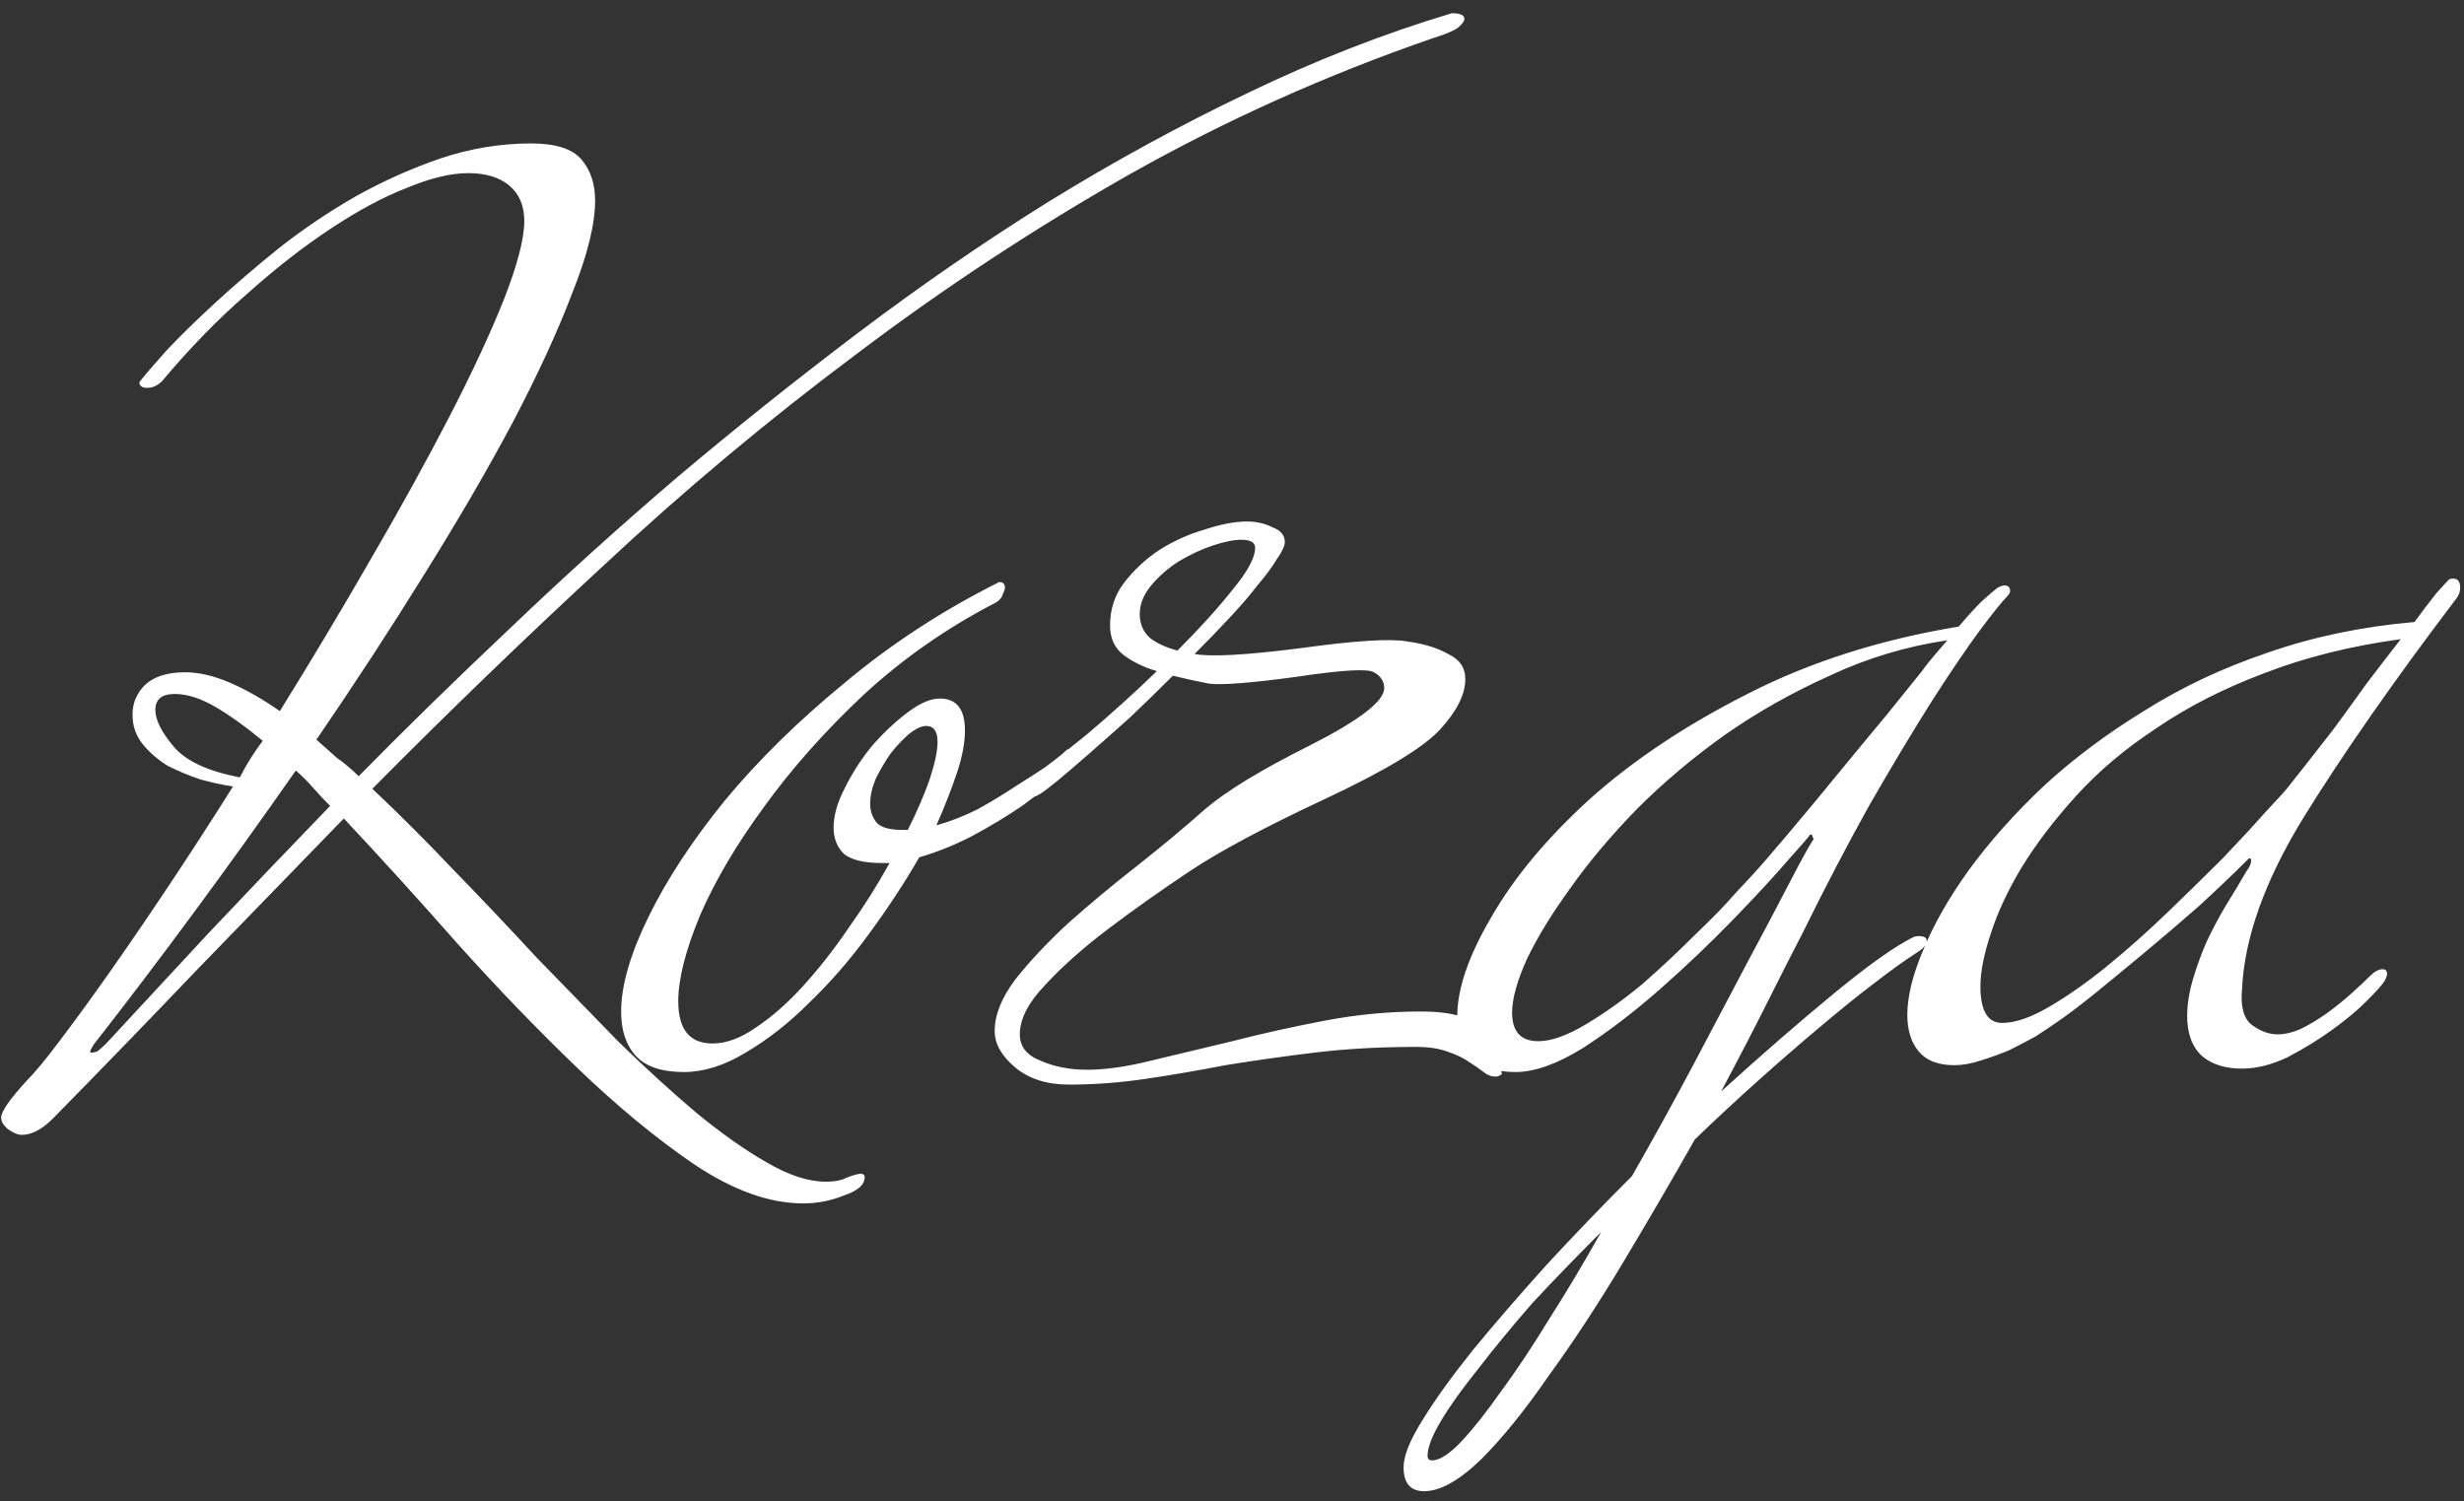 <?xml version="1.0" encoding="UTF-8"?> <svg xmlns="http://www.w3.org/2000/svg" width="151" height="92" viewBox="0 0 151 92" fill="none"><rect x="0" y="0" width="151" height="92" fill="#333333" stroke="none"/> <path d="M89.74 1.16C89.74 1.3 89.6 1.487 89.32 1.72C89.04 1.907 88.527 2.117 87.78 2.35C81.293 4.59 75.11 7.367 69.23 10.68C63.397 13.993 57.797 17.68 52.43 21.74C47.063 25.753 41.93 30.047 37.03 34.62C32.13 39.147 27.393 43.72 22.82 48.34C24.453 49.88 26.11 51.537 27.79 53.31C29.517 55.083 31.22 56.88 32.9 58.7C34.627 60.473 36.307 62.2 37.94 63.88C39.62 65.513 41.207 66.96 42.7 68.22C44.24 69.48 45.663 70.483 46.97 71.23C48.323 72.023 49.537 72.42 50.61 72.42C51.123 72.42 51.52 72.35 51.8 72.21C52.127 72.07 52.43 71.977 52.71 71.93C52.897 71.93 52.99 72 52.99 72.14C52.99 72.607 52.57 72.98 51.73 73.26C50.937 73.587 50.097 73.75 49.21 73.75C47.157 73.75 44.94 72.957 42.56 71.37C40.227 69.783 37.823 67.8 35.35 65.42C32.877 63.04 30.427 60.497 28 57.79C25.573 55.037 23.263 52.493 21.07 50.16C17.99 53.333 14.957 56.46 11.97 59.54C9.03 62.62 6.113 65.63 3.22 68.57C2.567 69.223 1.937 69.55 1.33 69.55C1.097 69.55 0.817 69.433 0.49 69.2C0.21 68.967 0.07 68.733 0.07 68.5C0.07 68.127 0.583 67.38 1.61 66.26C2.123 65.747 2.8 64.93 3.64 63.81C4.527 62.643 5.53 61.267 6.65 59.68C7.77 58.093 8.983 56.32 10.29 54.36C11.597 52.4 12.927 50.347 14.28 48.2C13.673 48.107 13.02 47.967 12.32 47.78C11.62 47.547 10.943 47.267 10.29 46.94C9.683 46.567 9.17 46.123 8.75 45.61C8.33 45.097 8.12 44.49 8.12 43.79C8.12 43.09 8.377 42.483 8.89 41.97C9.45 41.457 10.267 41.2 11.34 41.2C12.18 41.2 13.09 41.41 14.07 41.83C15.05 42.25 16.077 42.833 17.15 43.58C19.063 40.5 20.907 37.42 22.68 34.34C24.5 31.213 26.11 28.297 27.51 25.59C28.91 22.883 30.03 20.48 30.87 18.38C31.71 16.233 32.13 14.623 32.13 13.55C32.13 12.617 31.827 11.893 31.22 11.38C30.613 10.867 29.773 10.61 28.7 10.61C27.627 10.61 26.367 10.913 24.92 11.52C23.473 12.08 21.91 12.92 20.23 14.04C18.597 15.113 16.893 16.443 15.12 18.03C13.347 19.57 11.62 21.343 9.94 23.35C9.66 23.63 9.357 23.77 9.03 23.77C8.703 23.77 8.54 23.653 8.54 23.42C8.867 23 9.427 22.347 10.22 21.46C11.06 20.573 12.063 19.593 13.23 18.52C14.397 17.447 15.703 16.327 17.15 15.16C18.643 13.993 20.207 12.943 21.84 12.01C23.52 11.077 25.247 10.307 27.02 9.7C28.84 9.093 30.683 8.79 32.55 8.79C34.043 8.79 35.07 9.117 35.63 9.77C36.19 10.423 36.47 11.263 36.47 12.29C36.47 13.737 36.003 15.627 35.07 17.96C34.183 20.293 32.97 22.93 31.43 25.87C29.89 28.763 28.07 31.89 25.97 35.25C23.917 38.563 21.723 41.923 19.39 45.33C19.81 45.703 20.23 46.077 20.65 46.45C21.117 46.777 21.56 47.15 21.98 47.57C24.873 44.63 27.953 41.62 31.22 38.54C34.487 35.413 37.893 32.333 41.44 29.3C45.033 26.267 48.743 23.303 52.57 20.41C56.397 17.517 60.293 14.833 64.26 12.36C68.273 9.887 72.333 7.67 76.44 5.71C80.593 3.703 84.77 2.07 88.97 0.81C89.483 0.81 89.74 0.927 89.74 1.16ZM16.1 45.4C15.027 44.513 14.047 43.813 13.16 43.3C12.273 42.787 11.457 42.53 10.71 42.53C9.917 42.53 9.52 42.857 9.52 43.51C9.52 44.117 9.893 44.863 10.64 45.75C11.387 46.637 12.74 47.267 14.7 47.64C15.073 46.893 15.54 46.147 16.1 45.4ZM20.23 49.39C19.857 49.017 19.507 48.643 19.18 48.27C18.853 47.897 18.503 47.547 18.13 47.22C16.077 50.16 14 53.053 11.9 55.9C9.8 58.747 7.747 61.453 5.74 64.02C5.6 64.253 5.53 64.393 5.53 64.44C5.53 64.487 5.53 64.51 5.53 64.51C5.577 64.51 5.6 64.51 5.6 64.51C5.693 64.51 5.81 64.487 5.95 64.44C6.09 64.347 6.277 64.183 6.51 63.95C8.377 61.943 10.453 59.703 12.74 57.23C15.073 54.757 17.57 52.143 20.23 49.39ZM66.205 46.24C66.205 46.38 66.135 46.52 65.995 46.66C65.855 46.8 65.481 47.127 64.875 47.64C64.268 48.153 63.521 48.737 62.635 49.39C61.748 49.997 60.745 50.603 59.625 51.21C58.551 51.77 57.455 52.213 56.335 52.54C55.448 54.08 54.421 55.643 53.255 57.23C52.135 58.77 50.921 60.17 49.615 61.43C48.355 62.69 47.048 63.717 45.695 64.51C44.388 65.303 43.128 65.7 41.915 65.7C40.561 65.7 39.581 65.373 38.975 64.72C38.368 64.067 38.065 63.157 38.065 61.99C38.065 60.403 38.625 58.467 39.745 56.18C40.865 53.893 42.428 51.513 44.435 49.04C46.488 46.567 48.938 44.163 51.785 41.83C54.631 39.45 57.781 37.397 61.235 35.67C61.468 35.67 61.585 35.787 61.585 36.02C61.585 36.113 61.538 36.253 61.445 36.44C61.398 36.627 61.258 36.79 61.025 36.93C58.038 38.47 55.331 40.36 52.905 42.6C50.525 44.84 48.495 47.127 46.815 49.46C45.135 51.747 43.828 53.963 42.895 56.11C42.008 58.257 41.565 60.007 41.565 61.36C41.565 63.087 42.265 63.95 43.665 63.95C44.505 63.95 45.391 63.623 46.325 62.97C47.305 62.317 48.261 61.477 49.195 60.45C50.175 59.377 51.108 58.187 51.995 56.88C52.928 55.573 53.768 54.243 54.515 52.89H54.025C52.951 52.89 52.181 52.703 51.715 52.33C51.295 51.91 51.085 51.373 51.085 50.72C51.085 49.973 51.318 49.157 51.785 48.27C52.251 47.337 52.811 46.473 53.465 45.68C54.165 44.887 54.888 44.21 55.635 43.65C56.381 43.09 57.035 42.81 57.595 42.81C58.621 42.81 59.135 43.463 59.135 44.77C59.135 45.517 58.971 46.38 58.645 47.36C58.318 48.34 57.898 49.413 57.385 50.58C58.225 50.347 59.065 50.02 59.905 49.6C60.745 49.133 61.515 48.667 62.215 48.2C62.961 47.733 63.615 47.313 64.175 46.94C64.735 46.52 65.131 46.193 65.365 45.96C65.551 45.867 65.668 45.82 65.715 45.82C66.041 45.82 66.205 45.96 66.205 46.24ZM57.455 45.47C57.455 44.817 57.221 44.49 56.755 44.49C56.475 44.49 56.125 44.653 55.705 44.98C55.331 45.307 54.958 45.703 54.585 46.17C54.258 46.637 53.955 47.15 53.675 47.71C53.441 48.27 53.325 48.783 53.325 49.25C53.325 49.717 53.465 50.113 53.745 50.44C54.025 50.72 54.538 50.86 55.285 50.86H55.635C56.195 49.74 56.638 48.713 56.965 47.78C57.291 46.8 57.455 46.03 57.455 45.47ZM92.037 65.84C92.037 65.84 91.991 65.863 91.897 65.91C91.851 65.957 91.757 65.98 91.617 65.98C91.384 65.98 91.151 65.887 90.917 65.7C90.684 65.513 90.381 65.303 90.007 65.07C89.681 64.837 89.237 64.627 88.677 64.44C88.164 64.253 87.534 64.16 86.787 64.16C84.547 64.16 82.471 64.277 80.557 64.51C78.644 64.743 76.824 65 75.097 65.28C73.417 65.607 71.784 65.887 70.197 66.12C68.611 66.353 67.047 66.47 65.507 66.47C64.154 66.47 63.057 66.12 62.217 65.42C61.377 64.72 60.957 63.973 60.957 63.18C60.957 62.2 61.377 61.15 62.217 60.03C63.104 58.91 64.177 57.767 65.437 56.6C66.744 55.433 68.144 54.267 69.637 53.1C71.177 51.887 72.577 50.72 73.837 49.6C75.144 48.48 77.291 47.173 80.277 45.68C83.311 44.14 84.827 42.973 84.827 42.18C84.827 41.76 84.617 41.433 84.197 41.2C83.824 40.967 82.237 41.06 79.437 41.48C76.684 41.853 74.911 41.993 74.117 41.9C73.371 41.76 72.624 41.597 71.877 41.41C70.991 42.297 70.104 43.16 69.217 44C68.331 44.793 67.514 45.517 66.767 46.17C66.021 46.823 65.367 47.383 64.807 47.85C64.294 48.27 63.921 48.55 63.687 48.69C63.454 48.83 63.221 48.9 62.987 48.9C62.521 48.9 62.287 48.783 62.287 48.55C62.287 48.41 62.404 48.247 62.637 48.06C63.757 47.267 65.064 46.263 66.557 45.05C68.051 43.79 69.497 42.483 70.897 41.13C70.104 40.897 69.427 40.57 68.867 40.15C68.307 39.73 68.027 39.123 68.027 38.33C68.027 37.35 68.307 36.487 68.867 35.74C69.474 34.947 70.197 34.27 71.037 33.71C71.924 33.15 72.857 32.73 73.837 32.45C74.817 32.123 75.681 31.96 76.427 31.96C76.987 31.96 77.501 32.077 77.967 32.31C78.481 32.497 78.737 32.8 78.737 33.22C78.737 33.453 78.574 33.803 78.247 34.27C77.967 34.737 77.571 35.273 77.057 35.88C76.591 36.487 76.007 37.163 75.307 37.91C74.654 38.61 73.954 39.333 73.207 40.08C74.187 40.267 76.334 40.15 79.647 39.73C83.007 39.263 85.201 39.123 86.227 39.31C87.254 39.45 88.094 39.707 88.747 40.08C89.447 40.407 89.797 40.92 89.797 41.62C89.797 42.553 89.284 43.58 88.257 44.7C87.231 45.82 84.874 47.243 81.187 48.97C77.501 50.697 74.747 52.167 72.927 53.38C71.107 54.593 69.427 55.783 67.887 56.95C66.347 58.117 65.064 59.26 64.037 60.38C63.011 61.453 62.497 62.457 62.497 63.39C62.497 64.137 62.917 64.673 63.757 65C64.597 65.373 65.554 65.56 66.627 65.56C67.747 65.56 69.054 65.373 70.547 65C72.087 64.627 73.744 64.23 75.517 63.81C77.337 63.343 79.227 62.923 81.187 62.55C83.147 62.177 85.107 61.99 87.067 61.99C88.047 61.99 88.841 62.083 89.447 62.27C90.054 62.41 90.521 62.643 90.847 62.97C91.221 63.25 91.477 63.647 91.617 64.16C91.804 64.627 91.944 65.187 92.037 65.84ZM76.917 33.57C76.917 33.243 76.637 33.08 76.077 33.08C75.611 33.08 75.027 33.197 74.327 33.43C73.627 33.663 72.927 33.99 72.227 34.41C71.574 34.83 71.014 35.32 70.547 35.88C70.081 36.44 69.847 37.023 69.847 37.63C69.847 38.237 70.057 38.727 70.477 39.1C70.897 39.427 71.457 39.683 72.157 39.87C73.511 38.517 74.631 37.28 75.517 36.16C76.451 35.04 76.917 34.177 76.917 33.57ZM123.185 36.23C123.185 36.323 123.115 36.44 122.975 36.58C122.695 36.86 122.135 37.56 121.295 38.68C120.501 39.753 119.521 41.2 118.355 43.02C117.235 44.793 115.975 46.893 114.575 49.32C113.221 51.747 111.845 54.383 110.445 57.23C109.931 58.21 109.255 59.54 108.415 61.22C107.575 62.9 106.595 64.79 105.475 66.89C107.995 64.603 110.305 62.597 112.405 60.87C114.505 59.143 116.115 58 117.235 57.44C117.328 57.393 117.445 57.37 117.585 57.37C117.911 57.37 118.075 57.463 118.075 57.65C118.075 57.883 117.888 58.117 117.515 58.35C116.721 58.863 115.811 59.517 114.785 60.31C113.805 61.057 112.708 61.943 111.495 62.97C110.328 63.95 109.091 65.023 107.785 66.19C106.478 67.357 105.171 68.57 103.865 69.83C102.465 72.303 100.995 74.823 99.455 77.39C97.915 79.957 96.398 82.267 94.905 84.32C93.458 86.42 92.081 88.123 90.775 89.43C89.421 90.737 88.255 91.39 87.275 91.39C86.435 91.39 86.015 90.9 86.015 89.92C86.015 89.22 86.411 88.24 87.205 86.98C87.951 85.767 88.978 84.343 90.285 82.71C91.591 81.123 93.085 79.397 94.765 77.53C96.445 75.71 98.195 73.89 100.015 72.07C101.321 69.783 102.581 67.497 103.795 65.21C105.008 62.923 106.105 60.847 107.085 58.98C108.111 57.067 108.975 55.433 109.675 54.08C110.375 52.727 110.865 51.84 111.145 51.42C111.145 51.42 111.121 51.373 111.075 51.28C111.075 51.187 111.028 51.14 110.935 51.14C110.888 51.233 110.445 51.747 109.605 52.68C108.811 53.613 107.691 54.827 106.245 56.32C104.845 57.767 103.351 59.19 101.765 60.59C100.178 61.99 98.591 63.203 97.005 64.23C95.418 65.21 94.041 65.7 92.875 65.7C91.661 65.7 90.775 65.397 90.215 64.79C89.608 64.183 89.305 63.343 89.305 62.27C89.305 60.59 90.005 58.56 91.405 56.18C92.805 53.753 94.811 51.35 97.425 48.97C100.085 46.59 103.305 44.443 107.085 42.53C110.911 40.57 115.228 39.193 120.035 38.4C120.548 37.793 121.015 37.28 121.435 36.86C121.901 36.44 122.228 36.16 122.415 36.02C122.601 35.927 122.741 35.88 122.835 35.88C123.068 35.88 123.185 35.997 123.185 36.23ZM119.335 39.24C116.815 39.613 114.411 40.337 112.125 41.41C109.838 42.437 107.691 43.65 105.685 45.05C103.725 46.45 101.928 47.967 100.295 49.6C98.708 51.233 97.355 52.843 96.235 54.43C95.115 55.97 94.228 57.417 93.575 58.77C92.968 60.123 92.665 61.22 92.665 62.06C92.665 63.227 93.201 63.81 94.275 63.81C95.068 63.81 96.048 63.46 97.215 62.76C98.381 62.06 99.525 61.243 100.645 60.31C101.765 59.33 102.838 58.327 103.865 57.3C104.938 56.273 105.755 55.433 106.315 54.78C106.921 54.127 107.248 53.777 107.295 53.73C107.855 53.123 108.625 52.237 109.605 51.07C110.631 49.857 111.658 48.62 112.685 47.36C113.758 46.053 114.761 44.84 115.695 43.72C116.628 42.553 117.305 41.713 117.725 41.2C117.958 40.873 118.215 40.547 118.495 40.22C118.775 39.893 119.055 39.567 119.335 39.24ZM98.125 75.5C96.631 76.993 95.231 78.44 93.925 79.84C92.665 81.287 91.568 82.617 90.635 83.83C89.655 85.043 88.885 86.117 88.325 87.05C87.765 87.983 87.485 88.707 87.485 89.22C87.485 89.407 87.578 89.5 87.765 89.5C88.231 89.5 88.838 89.103 89.585 88.31C90.285 87.563 91.078 86.56 91.965 85.3C92.898 84.04 93.878 82.57 94.905 80.89C95.978 79.21 97.051 77.413 98.125 75.5ZM150.765 36.02C150.765 36.253 150.695 36.463 150.555 36.65C146.728 41.69 143.601 46.17 141.175 50.09C138.795 53.963 137.535 57.487 137.395 60.66C137.301 61.733 137.511 62.457 138.025 62.83C138.538 63.203 139.051 63.39 139.565 63.39C140.031 63.39 140.521 63.273 141.035 63.04C141.595 62.76 142.131 62.433 142.645 62.06C143.158 61.687 143.648 61.29 144.115 60.87C144.581 60.45 144.955 60.1 145.235 59.82C145.515 59.54 145.771 59.4 146.005 59.4C146.191 59.4 146.285 59.493 146.285 59.68C146.285 59.773 146.238 59.913 146.145 60.1C146.005 60.333 145.631 60.753 145.025 61.36C144.465 61.92 143.765 62.503 142.925 63.11C142.085 63.717 141.175 64.277 140.195 64.79C139.215 65.257 138.281 65.49 137.395 65.49C136.368 65.49 135.551 65.233 134.945 64.72C134.338 64.16 134.035 63.343 134.035 62.27C134.035 61.57 134.151 60.823 134.385 60.03C134.618 59.237 134.898 58.467 135.225 57.72C135.598 56.927 135.995 56.18 136.415 55.48C136.881 54.733 137.301 54.033 137.675 53.38C137.861 53.147 137.955 52.937 137.955 52.75C137.955 52.657 137.931 52.61 137.885 52.61C137.885 52.61 137.861 52.61 137.815 52.61C137.815 52.61 137.791 52.633 137.745 52.68C136.858 53.567 135.855 54.523 134.735 55.55C133.615 56.53 132.495 57.487 131.375 58.42C130.255 59.353 129.205 60.217 128.225 61.01C127.291 61.757 126.545 62.317 125.985 62.69C125.658 62.923 125.238 63.203 124.725 63.53C124.211 63.81 123.675 64.09 123.115 64.37C122.555 64.603 121.971 64.813 121.365 65C120.805 65.187 120.268 65.28 119.755 65.28C118.775 65.28 118.051 65 117.585 64.44C117.118 63.88 116.885 63.133 116.885 62.2C116.885 61.08 117.211 59.75 117.865 58.21C118.518 56.623 119.451 54.99 120.665 53.31C121.925 51.583 123.441 49.88 125.215 48.2C127.035 46.52 129.088 44.98 131.375 43.58C133.661 42.133 136.181 40.943 138.935 40.01C141.735 39.03 144.745 38.4 147.965 38.12C148.478 37.42 148.921 36.837 149.295 36.37C149.715 35.903 149.971 35.623 150.065 35.53C150.111 35.483 150.205 35.46 150.345 35.46C150.625 35.46 150.765 35.647 150.765 36.02ZM147.125 39.17C144.045 39.59 141.245 40.29 138.725 41.27C136.251 42.203 134.058 43.323 132.145 44.63C130.231 45.89 128.598 47.267 127.245 48.76C125.891 50.253 124.771 51.723 123.885 53.17C123.045 54.57 122.415 55.923 121.995 57.23C121.575 58.49 121.365 59.563 121.365 60.45C121.365 61.943 121.808 62.69 122.695 62.69C123.488 62.69 124.445 62.363 125.565 61.71C126.685 61.057 127.851 60.24 129.065 59.26C130.325 58.233 131.561 57.137 132.775 55.97C134.035 54.757 135.178 53.637 136.205 52.61C137.231 51.537 138.095 50.603 138.795 49.81C139.541 49.017 140.008 48.503 140.195 48.27C140.381 48.037 140.731 47.593 141.245 46.94C141.758 46.287 142.341 45.54 142.995 44.7C143.648 43.813 144.325 42.88 145.025 41.9C145.771 40.92 146.471 40.01 147.125 39.17Z" fill="white"></path> </svg> 